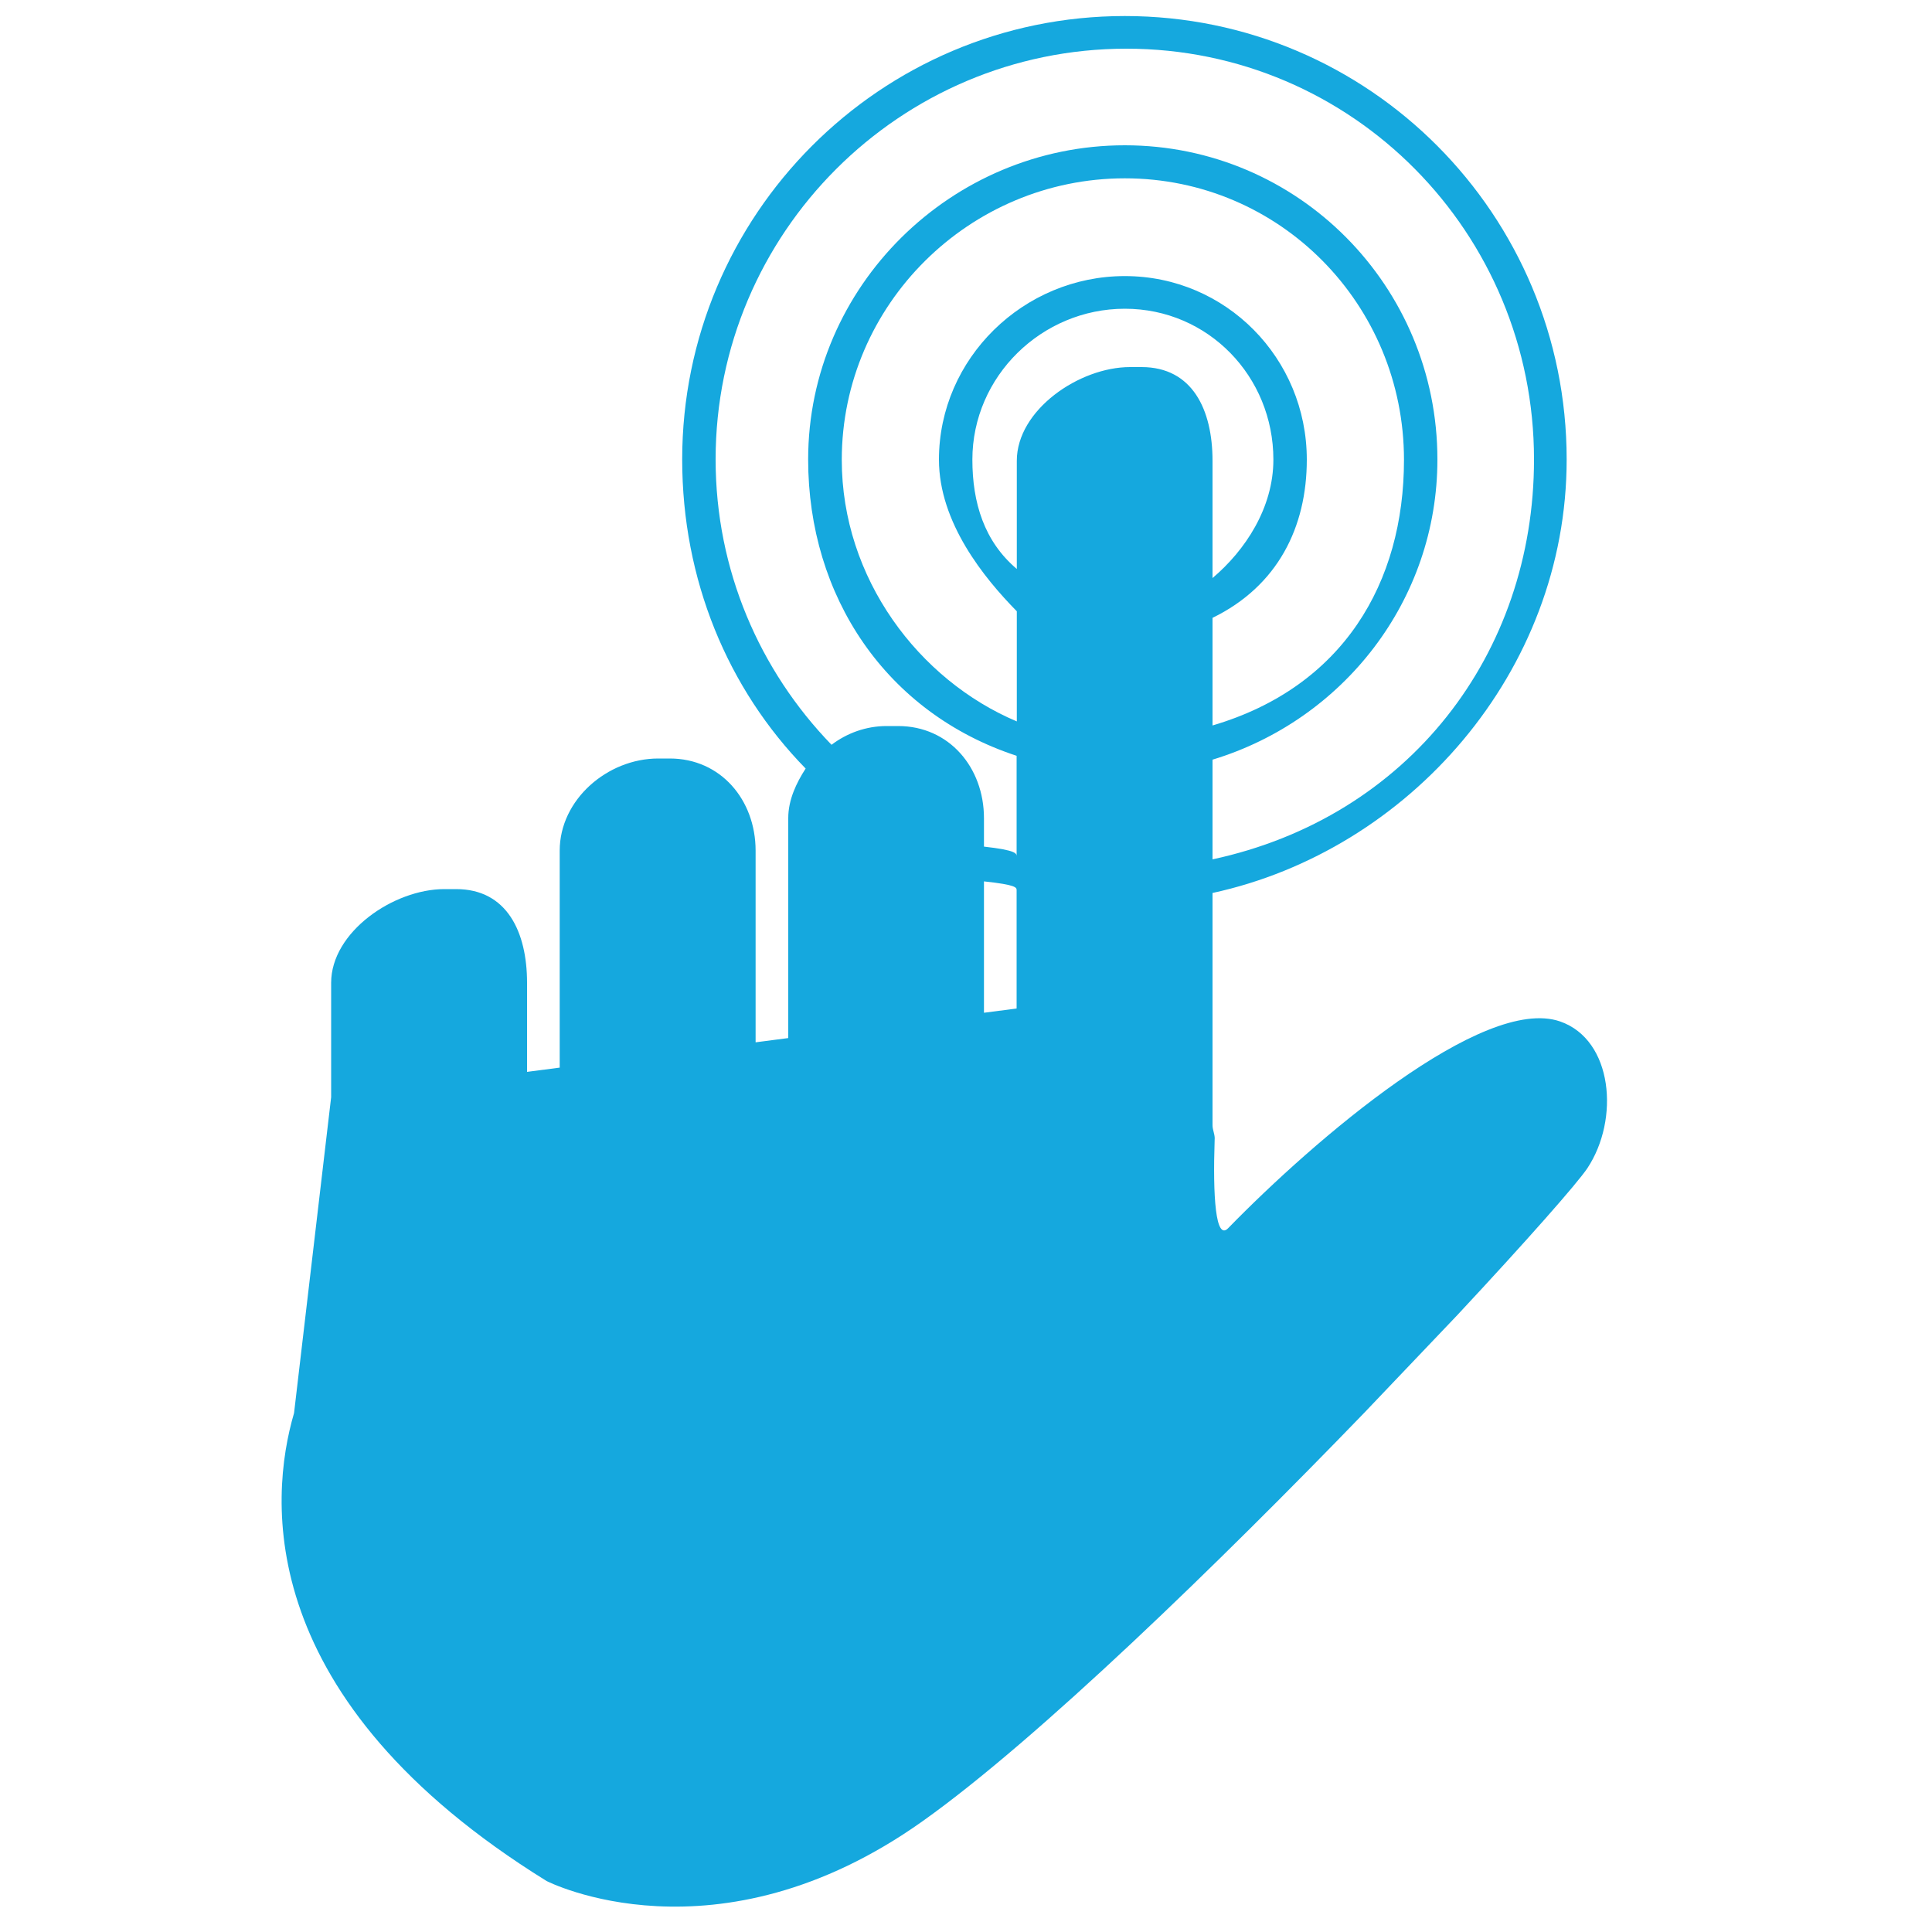 <?xml version="1.0" encoding="utf-8"?>
<!-- Generator: Adobe Illustrator 24.2.1, SVG Export Plug-In . SVG Version: 6.00 Build 0)  -->
<svg version="1.1" id="Layer_1" xmlns="http://www.w3.org/2000/svg" xmlns:xlink="http://www.w3.org/1999/xlink" x="0px" y="0px"
	 viewBox="0 0 100 100" style="enable-background:new 0 0 100 100;" xml:space="preserve">
<style type="text/css">
	.st0{fill:#15A8DE;}
</style>
<path class="st0" d="M80.75,52.87c-3.99-1.38-12.73,6.13-17.18,10.7c-0.65,0.67-0.8-1.63-0.7-4.57c0.03-0.25-0.11-0.5-0.11-0.76
	v-0.59c0-2.47,0-5.13,0-6.76v-4.67C72.9,44.02,81.09,34.8,81.09,23.78c0-12.66-10.21-22.95-22.87-22.95
	c-12.66,0-22.91,10.3-22.91,22.95c0,6.22,2.35,11.87,6.39,16c-0.48,0.74-0.9,1.62-0.9,2.56v11.39l-1.69,0.22v-9.92
	c0-2.63-1.81-4.77-4.44-4.77h-0.6c-2.63,0-5.1,2.13-5.1,4.77v11.23l-1.69,0.22v-4.61c0-2.63-1.04-4.85-3.67-4.85H23
	c-2.63,0-5.86,2.22-5.86,4.85v0.3v3.38v2.24l-1.92,16.35c-1.31,4.47-2.09,14.83,13.07,24.22c0,0,8.77,4.51,19.47-3.1
	c5.94-4.22,15.35-13.37,22.84-21.12l4.83-5.07c3.61-3.87,6.19-6.8,6.73-7.6C83.84,57.94,83.49,53.82,80.75,52.87z M59.09,19h-0.6
	c-2.63,0-5.86,2.22-5.86,4.85v5.6c-1.69-1.43-2.3-3.43-2.3-5.66c0-4.31,3.59-7.81,7.89-7.81c4.31,0,7.69,3.5,7.69,7.81
	c0,2.5-1.46,4.7-3.15,6.13v-6.07C62.76,21.21,61.72,19,59.09,19z M62.76,31.98c3.38-1.65,4.88-4.7,4.88-8.19
	c0-5.24-4.18-9.5-9.42-9.5s-9.62,4.26-9.62,9.5c0,3.26,2.34,6.13,4.03,7.85v5.7c-5.07-2.14-9.06-7.4-9.06-13.54
	c0-8.04,6.62-14.57,14.65-14.57c8.04,0,14.45,6.54,14.45,14.57c0,6.36-3.15,11.76-9.91,13.75V31.98z M58.3,2.52
	c11.72,0,21.1,9.54,21.1,21.26c0,10.08-6.5,18.52-16.64,20.7v-5.16c6.76-2.05,11.64-8.24,11.64-15.54c0-8.97-7.21-16.26-16.18-16.26
	c-8.97,0-16.39,7.3-16.39,16.26c0,7.09,4.03,13.12,10.79,15.34v5.21c0-0.15,0-0.32-1.69-0.51v-1.47c0-2.63-1.81-4.77-4.44-4.77h-0.6
	c-1.07,0-2.06,0.37-2.85,0.97c-3.71-3.83-6-9.03-6-14.77C37.04,12.06,46.58,2.52,58.3,2.52z M50.93,52.42v-6.8
	c1.69,0.18,1.69,0.32,1.69,0.46v6.12L50.93,52.42z"/>
</svg>
